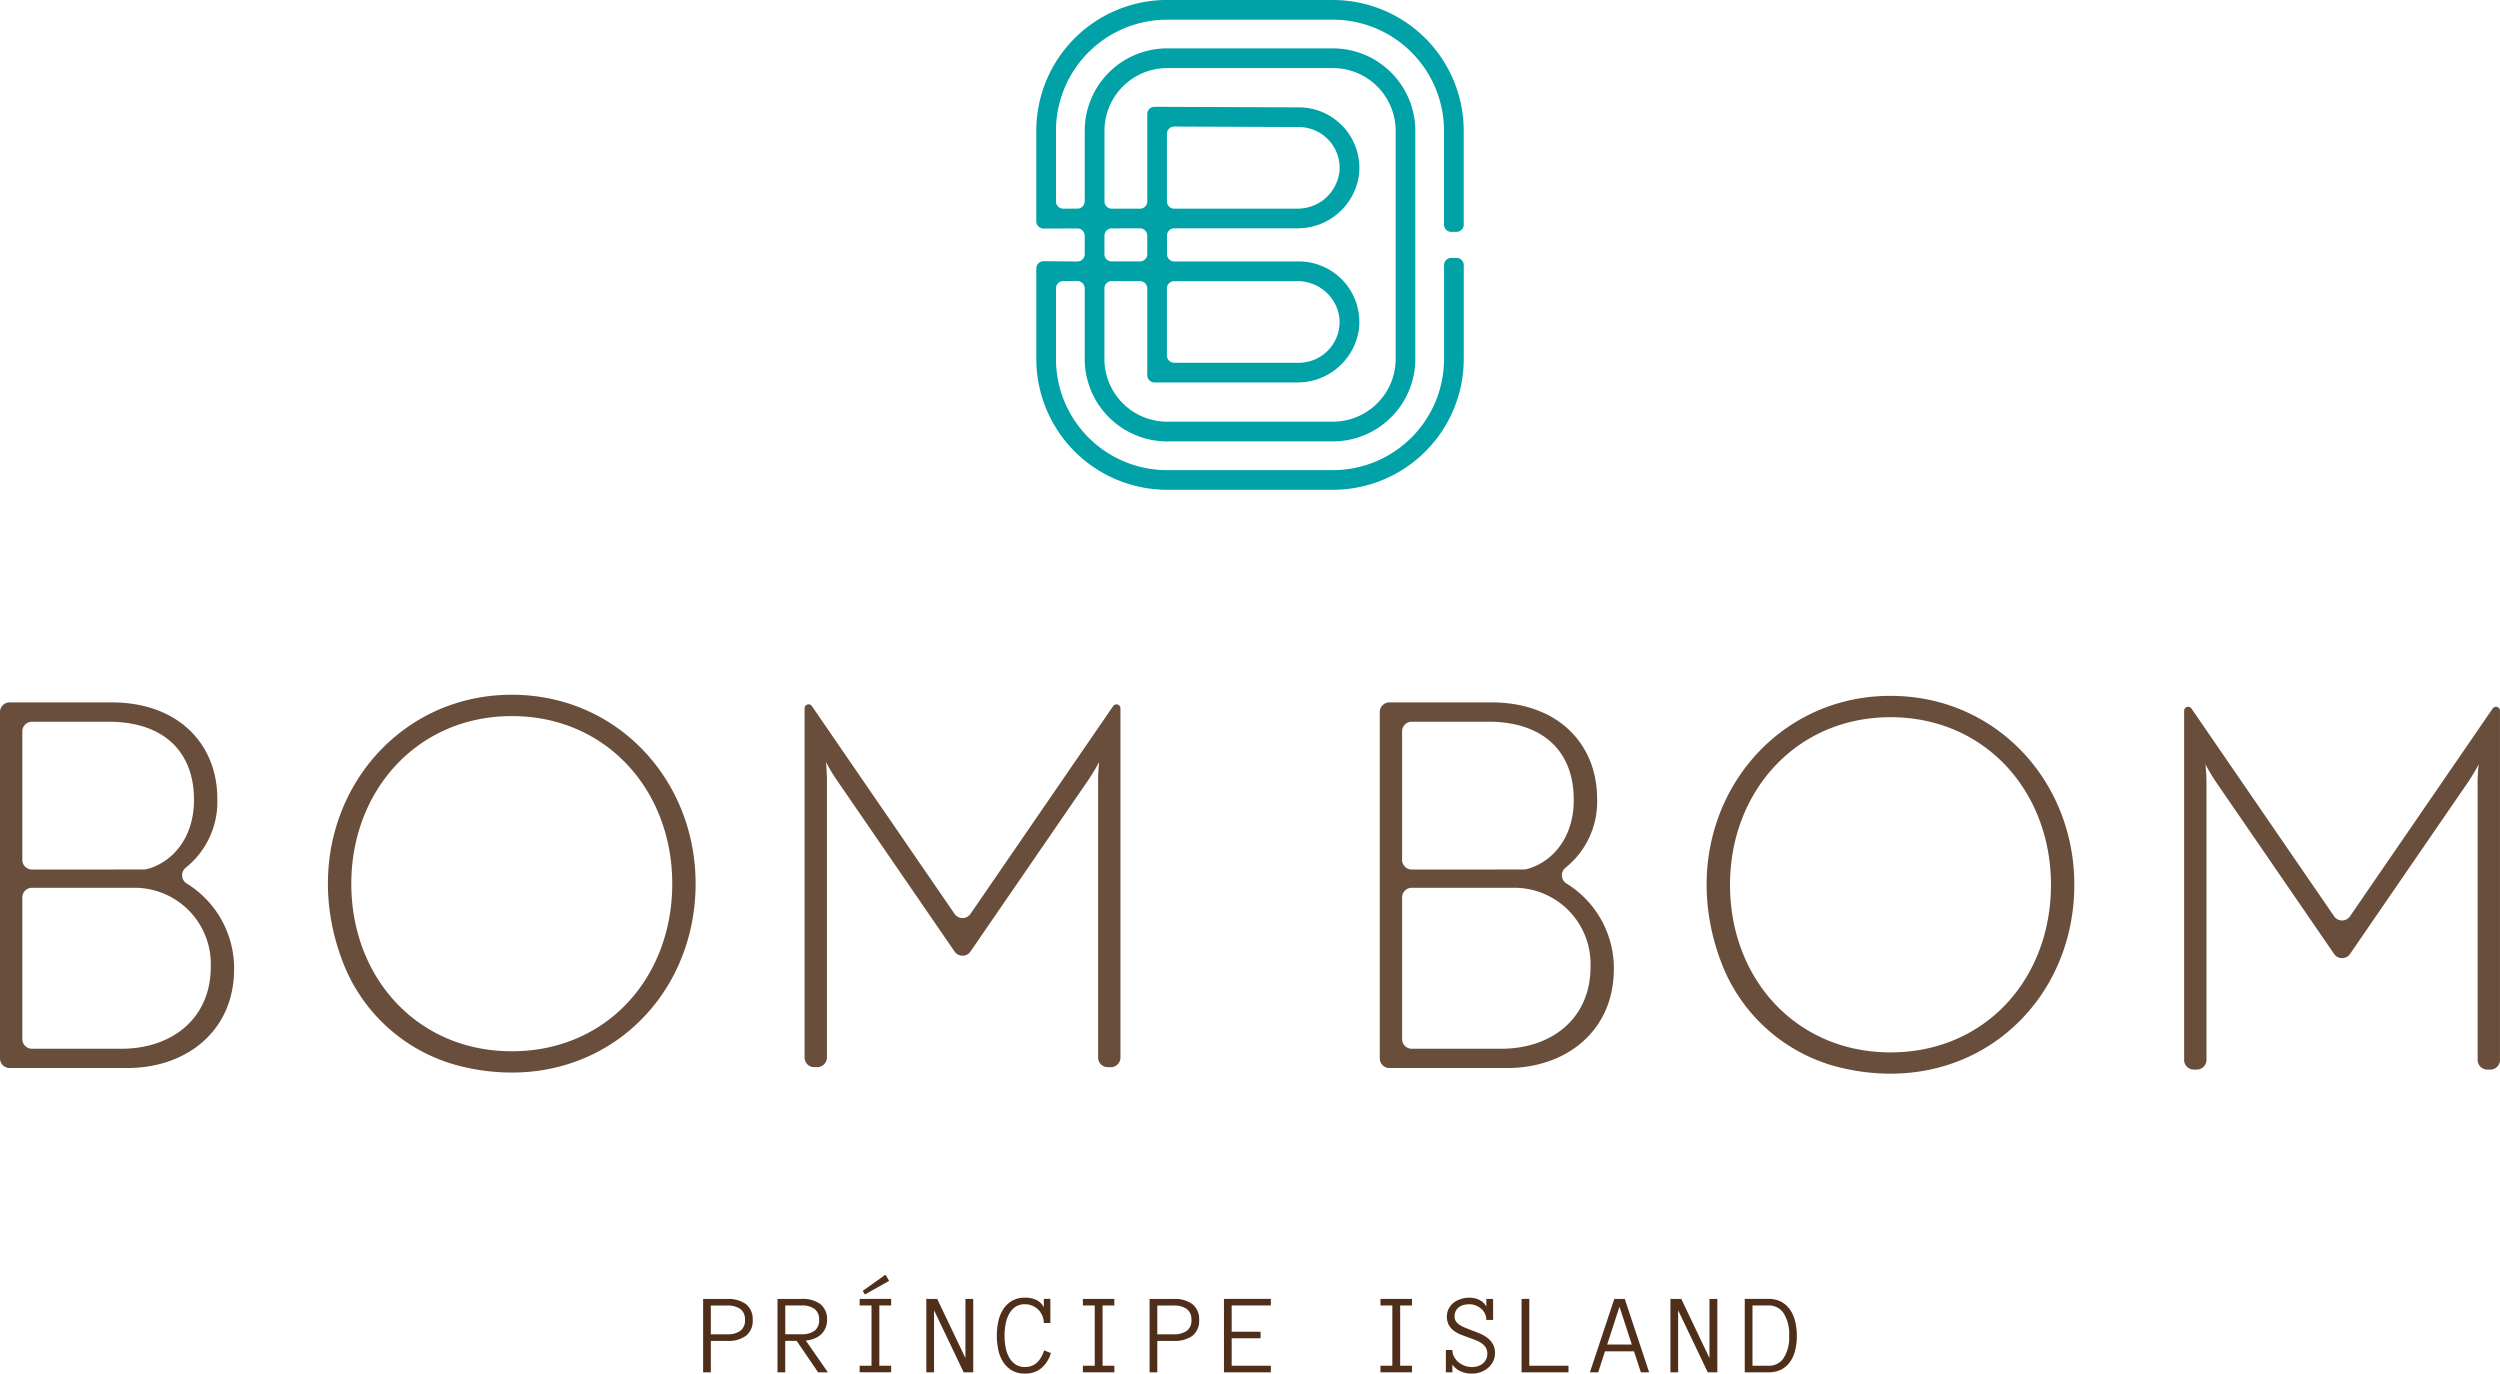 <?xml version="1.0" encoding="UTF-8" standalone="no"?>
<svg xmlns="http://www.w3.org/2000/svg" width="319.054" height="175.301" viewBox="0 0 319.054 175.301">
  <g id="Group_131" data-name="Group 131" transform="translate(-91.209 -443.735)">
    <path id="Path_205" data-name="Path 205" d="M165.363,573.531a1.608,1.608,0,0,0-.61-1.4,2.768,2.768,0,0,0-1.63-.433h-2.118v3.675h2.118a2.749,2.749,0,0,0,1.63-.434,1.606,1.606,0,0,0,.61-1.4m.983,0a2.4,2.4,0,0,1-.848,2.016,3.768,3.768,0,0,1-2.376.661h-2.118v4.013h-.983v-9.367h3.087a3.76,3.76,0,0,1,2.39.67,2.407,2.407,0,0,1,.848,2.007" transform="translate(20.922 38.649)" fill="#4f2e1a"/>
    <path id="Path_206" data-name="Path 206" d="M172.608,573.531a1.629,1.629,0,0,0-.592-1.4,2.661,2.661,0,0,0-1.626-.441h-2.1v3.675h2.1a2.688,2.688,0,0,0,1.626-.434,1.623,1.623,0,0,0,.592-1.4m1.12,6.69H172.48l-2.736-4.013h-1.457v4.013H167.3v-9.367h3.085a3.767,3.767,0,0,1,2.392.67,2.41,2.41,0,0,1,.846,2.007,2.6,2.6,0,0,1-.207,1.059,2.387,2.387,0,0,1-.567.8,2.776,2.776,0,0,1-.858.529,3.551,3.551,0,0,1-1.088.245Z" transform="translate(23.136 38.649)" fill="#4f2e1a"/>
    <path id="Path_207" data-name="Path 207" d="M175.339,571.574v.84h1.515V580.1h-1.515v.84h4.02v-.84h-1.507v-7.687h1.507v-.84Zm.4-1.028.266.467,3.1-1.744-.473-.784Z" transform="translate(25.579 37.929)" fill="#4f2e1a"/>
    <path id="Path_208" data-name="Path 208" d="M186.856,570.854v7.558l-3.606-7.558h-1.384v9.367h.984V572.3l3.783,7.925h1.22v-9.367Z" transform="translate(27.563 38.649)" fill="#4f2e1a"/>
    <path id="Path_209" data-name="Path 209" d="M195.66,577.8a3.94,3.94,0,0,1-1.2,1.914,3.12,3.12,0,0,1-2.1.706,3.2,3.2,0,0,1-1.667-.4,3.382,3.382,0,0,1-1.116-1.075,4.588,4.588,0,0,1-.625-1.543,8.82,8.82,0,0,1,0-3.633,4.7,4.7,0,0,1,.625-1.549,3.374,3.374,0,0,1,1.116-1.081,3.223,3.223,0,0,1,1.667-.406,3.309,3.309,0,0,1,1.485.309,1.941,1.941,0,0,1,.912.94V570.89h.84v3.074h-.84a2.35,2.35,0,0,0-.19-.938,2.418,2.418,0,0,0-.514-.764,2.312,2.312,0,0,0-.764-.506,2.391,2.391,0,0,0-.928-.184,2.117,2.117,0,0,0-1.261.359,2.651,2.651,0,0,0-.8.94,4.453,4.453,0,0,0-.428,1.294,8.109,8.109,0,0,0,0,2.839,4.292,4.292,0,0,0,.428,1.284,2.675,2.675,0,0,0,.8.934,2.092,2.092,0,0,0,1.261.361q1.749,0,2.44-2.118Z" transform="translate(29.662 38.612)" fill="#4f2e1a"/>
    <path id="Path_210" data-name="Path 210" d="M197.185,570.854v.84H198.7v7.688h-1.514v.84h4.02v-.84H199.7v-7.688H201.2v-.84Z" transform="translate(32.221 38.649)" fill="#4f2e1a"/>
    <path id="Path_211" data-name="Path 211" d="M209.052,573.531a1.605,1.605,0,0,0-.61-1.4,2.763,2.763,0,0,0-1.629-.433H204.7v3.675h2.118a2.745,2.745,0,0,0,1.629-.434,1.6,1.6,0,0,0,.61-1.4m.983,0a2.4,2.4,0,0,1-.846,2.016,3.77,3.77,0,0,1-2.376.661H204.7v4.013h-.983v-9.367H206.8a3.767,3.767,0,0,1,2.392.67,2.41,2.41,0,0,1,.846,2.007" transform="translate(34.205 38.649)" fill="#4f2e1a"/>
    <path id="Path_212" data-name="Path 212" d="M210.993,570.854v9.367h5.986v-.84h-5v-3.5h3.69v-.84h-3.69v-3.352h5v-.84Z" transform="translate(36.419 38.649)" fill="#4f2e1a"/>
    <path id="Path_213" data-name="Path 213" d="M226.311,570.854v.84h1.514v7.688h-1.514v.84h4.02v-.84h-1.508v-7.688h1.508v-.84Z" transform="translate(41.076 38.649)" fill="#4f2e1a"/>
    <path id="Path_214" data-name="Path 214" d="M238.98,577.817a2.317,2.317,0,0,1-.243,1.067,2.6,2.6,0,0,1-.655.822,2.959,2.959,0,0,1-.94.531,3.25,3.25,0,0,1-1.1.188,3.5,3.5,0,0,1-1.451-.295,2.419,2.419,0,0,1-1.047-.869v1h-.833v-2.849h.833a1.768,1.768,0,0,0,.223.879,2.406,2.406,0,0,0,.566.686,2.646,2.646,0,0,0,.793.449,2.675,2.675,0,0,0,.917.162,2.4,2.4,0,0,0,.767-.119,1.916,1.916,0,0,0,.618-.338,1.583,1.583,0,0,0,.42-.535,1.608,1.608,0,0,0,.155-.719,1.456,1.456,0,0,0-.2-.775,1.844,1.844,0,0,0-.531-.553,3.735,3.735,0,0,0-.75-.391c-.278-.107-.561-.212-.848-.319-.34-.119-.679-.244-1.02-.377a3.8,3.8,0,0,1-.912-.5,2.418,2.418,0,0,1-.653-.736,2.361,2.361,0,0,1-.007-2.1,2.437,2.437,0,0,1,.639-.758,2.84,2.84,0,0,1,.918-.469,3.616,3.616,0,0,1,1.077-.162,2.858,2.858,0,0,1,1.26.28,2.036,2.036,0,0,1,.9.854v-.977h.867v2.678h-.867a1.821,1.821,0,0,0-.176-.793,1.938,1.938,0,0,0-.477-.632,2.4,2.4,0,0,0-.69-.417,2.211,2.211,0,0,0-.818-.154,2.977,2.977,0,0,0-.725.086,1.745,1.745,0,0,0-.6.278,1.376,1.376,0,0,0-.412.49,1.562,1.562,0,0,0-.154.718,1.058,1.058,0,0,0,.183.625,1.727,1.727,0,0,0,.492.455,4.049,4.049,0,0,0,.715.359q.4.162.829.327.53.188,1.055.416a4.489,4.489,0,0,1,.94.553,2.635,2.635,0,0,1,.682.794,2.292,2.292,0,0,1,.265,1.144" transform="translate(43.021 38.612)" fill="#4f2e1a"/>
    <path id="Path_215" data-name="Path 215" d="M240.12,570.854v9.367h5.986v-.84h-5v-8.528Z" transform="translate(45.275 38.649)" fill="#4f2e1a"/>
    <path id="Path_216" data-name="Path 216" d="M250.583,571.844l1.573,4.832h-3.144Zm-.661-.99-3.115,9.367h1.056l.868-2.677h3.7l.883,2.677h1.056l-3.115-9.367Z" transform="translate(47.308 38.649)" fill="#4f2e1a"/>
    <path id="Path_217" data-name="Path 217" d="M259.672,570.854v7.558l-3.6-7.558h-1.384v9.367h.984V572.3l3.782,7.925h1.221v-9.367Z" transform="translate(49.703 38.649)" fill="#4f2e1a"/>
    <path id="Path_218" data-name="Path 218" d="M267.629,575.548a4.993,4.993,0,0,0-.692-2.845,2.214,2.214,0,0,0-1.929-1.009h-2.06v7.689h2.06a2.216,2.216,0,0,0,1.929-1,4.934,4.934,0,0,0,.692-2.836m.983,0a7.969,7.969,0,0,1-.2,1.792,4.461,4.461,0,0,1-.632,1.493,3.14,3.14,0,0,1-1.12,1.016,3.409,3.409,0,0,1-1.655.373h-3.044v-9.368h3.044a3.324,3.324,0,0,1,1.641.385,3.253,3.253,0,0,1,1.12,1.03,4.6,4.6,0,0,1,.639,1.493,7.631,7.631,0,0,1,.2,1.787" transform="translate(51.916 38.649)" fill="#4f2e1a"/>
    <path id="Path_219" data-name="Path 219" d="M94.06,555.446a1.232,1.232,0,0,0,1.232,1.231H106.7c6.481,0,11.406-3.889,11.406-10.432a9.737,9.737,0,0,0-9.592-10.112H95.292a1.232,1.232,0,0,0-1.232,1.232ZM109.58,533.8a1.341,1.341,0,0,0,.322-.038c3.118-.777,6.064-3.807,6.064-8.841,0-6.417-4.148-9.98-10.889-9.98H95.292a1.231,1.231,0,0,0-1.232,1.231v16.4a1.232,1.232,0,0,0,1.232,1.232Zm11.506,12.7c0,7.972-6.156,12.637-13.61,12.637H92.44a1.231,1.231,0,0,1-1.231-1.231v-44.2a1.23,1.23,0,0,1,1.231-1.231h13.027c8.424,0,13.479,5.249,13.479,12.313a10.776,10.776,0,0,1-3.986,8.747,1.238,1.238,0,0,0,.043,2.032,12.712,12.712,0,0,1,6.083,10.932" transform="translate(0 20.901)" fill="#694e3b"/>
    <path id="Path_220" data-name="Path 220" d="M229.093,555.446a1.233,1.233,0,0,0,1.234,1.231h11.405c6.482,0,11.406-3.889,11.406-10.432a9.736,9.736,0,0,0-9.591-10.112h-13.22a1.233,1.233,0,0,0-1.234,1.232ZM244.615,533.8a1.341,1.341,0,0,0,.322-.038c3.118-.777,6.064-3.807,6.064-8.841,0-6.417-4.149-9.98-10.889-9.98h-9.786a1.232,1.232,0,0,0-1.234,1.231v16.4a1.233,1.233,0,0,0,1.234,1.232Zm11.5,12.7c0,7.972-6.155,12.637-13.609,12.637H227.474a1.232,1.232,0,0,1-1.232-1.231v-44.2a1.231,1.231,0,0,1,1.232-1.231H240.5c8.425,0,13.48,5.249,13.48,12.313a10.78,10.78,0,0,1-3.986,8.747,1.237,1.237,0,0,0,.043,2.032,12.711,12.711,0,0,1,6.082,10.932" transform="translate(41.055 20.901)" fill="#694e3b"/>
    <path id="Path_221" data-name="Path 221" d="M146.764,557.227c12.12,0,20.481-9.4,20.481-21.388,0-11.86-8.361-21.388-20.481-21.388-12.055,0-20.48,9.527-20.48,21.388,0,11.989,8.425,21.388,20.48,21.388m0-45.5c13.481,0,23.462,10.887,23.462,24.109,0,15.384-13.124,27.187-29.6,23.394a21.7,21.7,0,0,1-15.251-12.956c-6.986-17.392,4.546-34.548,21.385-34.548" transform="translate(9.758 20.673)" fill="#694e3b"/>
    <path id="Path_222" data-name="Path 222" d="M281.693,557.336c12.12,0,20.481-9.4,20.481-21.388,0-11.86-8.361-21.388-20.481-21.388-12.055,0-20.48,9.527-20.48,21.388,0,11.989,8.425,21.388,20.48,21.388m0-45.5c13.481,0,23.462,10.887,23.462,24.109,0,15.384-13.123,27.187-29.6,23.394a21.7,21.7,0,0,1-15.251-12.956c-6.986-17.392,4.546-34.548,21.385-34.548" transform="translate(50.782 20.706)" fill="#694e3b"/>
    <path id="Path_223" data-name="Path 223" d="M174.034,522.291a25.649,25.649,0,0,1-1.361-2.269,23.55,23.55,0,0,1,.129,2.916v34.8a1.232,1.232,0,0,1-1.231,1.232h-.389a1.232,1.232,0,0,1-1.232-1.232V513.179a.512.512,0,0,1,.934-.289l18.207,26.516a1.232,1.232,0,0,0,2.033,0l18.207-26.516a.511.511,0,0,1,.932.289v44.562a1.232,1.232,0,0,1-1.232,1.232h-.387a1.232,1.232,0,0,1-1.232-1.232v-34.8a23.55,23.55,0,0,1,.129-2.916,25.921,25.921,0,0,1-1.36,2.269l-15.059,21.918a1.231,1.231,0,0,1-2.029,0Z" transform="translate(23.94 20.958)" fill="#694e3b"/>
    <path id="Path_224" data-name="Path 224" d="M309.046,522.527a25.857,25.857,0,0,1-1.361-2.269,23.55,23.55,0,0,1,.129,2.916v34.8a1.233,1.233,0,0,1-1.232,1.232h-.387a1.233,1.233,0,0,1-1.232-1.232V513.416a.511.511,0,0,1,.932-.29L324.1,539.642a1.231,1.231,0,0,0,2.032,0l18.208-26.516a.51.51,0,0,1,.931.29v44.562a1.232,1.232,0,0,1-1.231,1.232h-.387a1.232,1.232,0,0,1-1.232-1.232v-34.8a23.55,23.55,0,0,1,.129-2.916,25.849,25.849,0,0,1-1.361,2.269l-15.056,21.918a1.233,1.233,0,0,1-2.032,0Z" transform="translate(64.989 21.03)" fill="#694e3b"/>
    <path id="Path_225" data-name="Path 225" d="M209.3,469.436v-8.625a.927.927,0,0,1,.931-.926l15.9.063a5.212,5.212,0,0,1,5.182,5.726,5.366,5.366,0,0,1-5.414,4.689H210.225a.927.927,0,0,1-.927-.927m0,19.67v-8.561a.927.927,0,0,1,.927-.927H225.9a5.361,5.361,0,0,1,5.41,4.688,5.214,5.214,0,0,1-5.182,5.727h-15.9a.928.928,0,0,1-.927-.927m-7.048-9.493,3.61,0a.928.928,0,0,1,.926.927v11.075a.927.927,0,0,0,.926.928h18.146a7.907,7.907,0,0,0,7.929-6.707,7.729,7.729,0,0,0-7.656-8.736h-15.9a.928.928,0,0,1-.927-.927V473.8a.927.927,0,0,1,.927-.927h15.635a7.9,7.9,0,0,0,7.925-6.7,7.729,7.729,0,0,0-7.651-8.737l-18.42-.073a.927.927,0,0,0-.93.927v11.147a.927.927,0,0,1-.927.927h-3.611a.926.926,0,0,1-.926-.927v-9a8.015,8.015,0,0,1,8.015-8.016h21.132a8.016,8.016,0,0,1,8.016,8.016v29.1a8.014,8.014,0,0,1-8.015,8.013H209.332a8.01,8.01,0,0,1-8.011-8.011v-9.006a.925.925,0,0,1,.928-.926m0-6.726,3.61-.008a.926.926,0,0,1,.93.926v2.373a.928.928,0,0,1-.927.927h-3.611a.927.927,0,0,1-.926-.927v-2.364a.927.927,0,0,1,.925-.927m28.229-29.152H209.332a16.706,16.706,0,0,0-16.706,16.706v11.541a.927.927,0,0,0,.93.926l4.323-.01a.928.928,0,0,1,.928.927v2.354a.927.927,0,0,1-.927.927h-.716l-3.6-.03a.928.928,0,0,0-.935.927v11.539a16.709,16.709,0,0,0,16.71,16.707h21.132a16.707,16.707,0,0,0,16.709-16.707V477.576a.927.927,0,0,0-.927-.927h-.66a.927.927,0,0,0-.927.927v11.966a14.2,14.2,0,0,1-14.194,14.195H209.332a14.191,14.191,0,0,1-14.192-14.192v-9.014a.926.926,0,0,1,.927-.927l1.814,0a.925.925,0,0,1,.926.926v9.01a10.529,10.529,0,0,0,10.529,10.528h21.132A10.53,10.53,0,0,0,241,489.539v-29.1a10.531,10.531,0,0,0-10.53-10.53H209.332a10.524,10.524,0,0,0-10.525,10.525v9a.927.927,0,0,1-.927.927h-.735l-1.071.008a.927.927,0,0,1-.934-.927v-9.007a14.188,14.188,0,0,1,14.188-14.188h21.146a14.189,14.189,0,0,1,14.188,14.188V472.4a.927.927,0,0,0,.927.927h.66a.927.927,0,0,0,.927-.927V460.437a16.7,16.7,0,0,0-16.7-16.7" transform="translate(30.835)" fill="#00a1a7"/>
  </g>
</svg>
